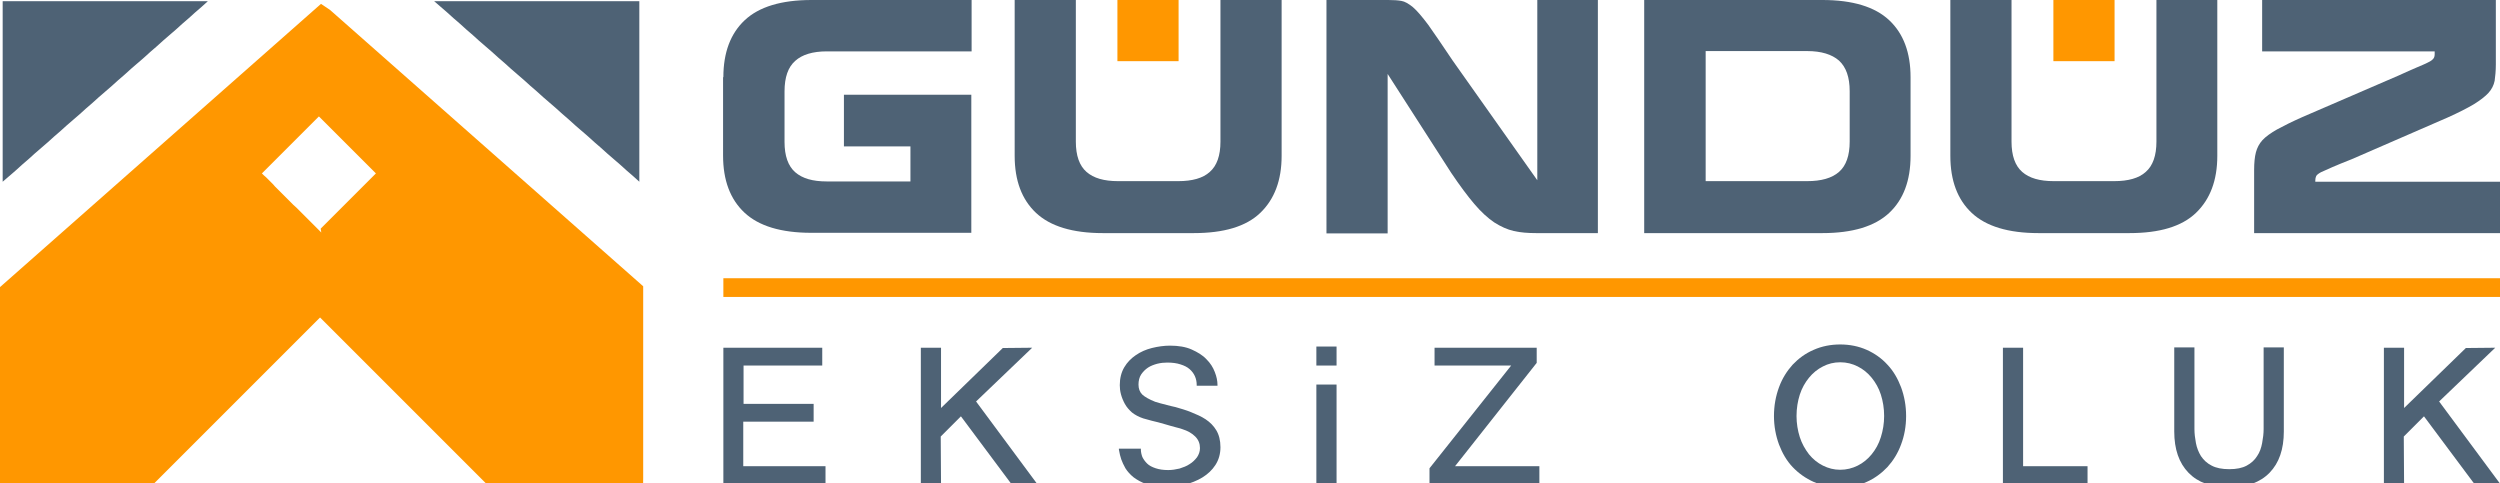 <?xml version="1.0" encoding="UTF-8"?>
<svg xmlns="http://www.w3.org/2000/svg" xmlns:xlink="http://www.w3.org/1999/xlink" version="1.0" id="Layer_1" x="0px" y="0px" viewBox="0 0 841.9 162.8" style="enable-background:new 0 0 841.9 162.8;" xml:space="preserve">
<style type="text/css">
	.st0{fill:#FF9700;}
	.st1{fill:#4E6275;}
</style>
<g>
	<path class="st0" d="M108.1,1.3l-3.4,3l-3.4,3l-3.4,3l-3.4,3l-3.4,3l-3.4,3l-3.4,3l-3.4,3l-3.4,3l-3.4,3l-3.4,3l-3.4,3l-3.4,3   l-3.4,3l-3.4,3l-3.4,3l-3.4,3l-3.4,3l-3.4,3l-3.4,3l-3.4,3l-3.4,3l-3.4,3l-3.4,3l-3.4,3l-3.4,3l-3.4,3l-3.4,3l-3.4,3l-3.4,3l-3.4,3   l-3.4,3v2.1v2.1v2.1v2.1v2.1v2.1v2.1v2.1v2.1v2.1v2.1v2.1v2.1v2.1v2.1v2.1v2.1v2.1v2.1v2.1v2.1v2.1v2.1v2.1v2.1v2.1v2.1v2.1v2.1   v2.1v2.1v2.1h1.6h1.6h1.6h1.6h1.6h1.6h1.6h1.6H14h1.6h1.6h1.6h1.6h1.6h1.6h1.6h1.6h1.6h1.6h1.6h1.6h1.6h1.6h1.6H39h1.6h1.6h1.6h1.6   h1.6h1.6h1.6l1.8-1.8l1.8-1.8l1.8-1.8l1.8-1.8l1.8-1.8l1.8-1.8l1.8-1.8l1.8-1.8l1.8-1.8l1.8-1.8l1.8-1.8l1.8-1.8l1.8-1.8l1.8-1.8   l1.8-1.8l1.8-1.8l1.8-1.8l1.8-1.8l1.8-1.8l1.8-1.8l1.8-1.8l1.8-1.8l1.8-1.8l1.8-1.8l1.8-1.8l1.8-1.8l1.8-1.8l1.8-1.8l1.8-1.8   l1.8-1.8l1.8-1.8l1.8-1.8l1.8,1.8l1.8,1.8l1.8,1.8l1.8,1.8l1.8,1.8l1.8,1.8l1.8,1.8l1.8,1.8l1.8,1.8l1.8,1.8l1.8,1.8l1.8,1.8   l1.8,1.8l1.8,1.8l1.8,1.8l1.8,1.8l1.8,1.8l1.8,1.8l1.8,1.8l1.8,1.8l1.8,1.8l1.8,1.8l1.8,1.8l1.8,1.8l1.8,1.8l1.8,1.8l1.8,1.8   l1.8,1.8l1.8,1.8l1.8,1.8l1.8,1.8l1.8,1.8h1.6h1.6h1.6h1.6h1.6h1.6h1.6h1.6h1.6h1.6h1.6h1.6h1.6h1.6h1.6h1.6h1.6h1.6h1.6h1.6h1.6   h1.6h1.6h1.6h1.6h1.6h1.6h1.6h1.6h1.6h1.6h1.6V161v-2.1v-2.1v-2.1v-2.1v-2.1v-2.1v-2.1v-2.1v-2.1v-2.1v-2.1V136v-2.1v-2.1v-2.1   v-2.1v-2.1v-2.1v-2.1v-2.1v-2.1v-2.1v-2.1v-2.1V109v-2.1v-2.1v-2.1v-2.1v-2.1v-2.1l-3.4-3l-3.4-3l-3.4-3l-3.4-3l-3.4-3l-3.4-3   l-3.4-3l-3.4-3l-3.4-3l-3.4-3l-3.4-3l-3.4-3l-3.4-3l-3.4-3l-3.4-3l-3.4-3l-3.4-3l-3.4-3l-3.4-3l-3.4-3l-3.4-3l-3.4-3l-3.4-3l-3.4-3   l-3.4-3l-3.4-3l-3.4-3l-3.4-3l-3.4-3l-3.4-3l-3.4-3L108.1,1.3z M108.2,78.3l-0.6-0.6l-0.6-0.6l-0.6-0.6l-0.6-0.6l-0.6-0.6l-0.6-0.6   l-0.6-0.6l-0.6-0.6l-0.6-0.6l-0.6-0.6l-0.6-0.6l-0.6-0.6l-0.6-0.6l-0.6-0.6L98.8,69l-0.6-0.6l-0.6-0.6l-0.6-0.6l-0.6-0.6l-0.6-0.6   l-0.6-0.6l-0.6-0.6L93.8,64l-0.6-0.6l-0.6-0.6L92,62.1l-0.6-0.6l-0.6-0.6l-0.6-0.6l-0.6-0.6L88.8,59l-0.6-0.6l0.6-0.6l0.6-0.6   l0.6-0.6l0.6-0.6l0.6-0.6l0.6-0.6l0.6-0.6l0.6-0.6l0.6-0.6l0.6-0.6l0.6-0.6l0.6-0.6l0.6-0.6l0.6-0.6l0.6-0.6l0.6-0.6l0.6-0.6   l0.6-0.6l0.6-0.6l0.6-0.6l0.6-0.6l0.6-0.6l0.6-0.6l0.6-0.6l0.6-0.6l0.6-0.6l0.6-0.6l0.6-0.6l0.6-0.6l0.6-0.6l0.6-0.6l0.6-0.6   l0.6,0.6l0.6,0.6l0.6,0.6l0.6,0.6l0.6,0.6l0.6,0.6l0.6,0.6l0.6,0.6l0.6,0.6l0.6,0.6l0.6,0.6l0.6,0.6l0.6,0.6l0.6,0.6l0.6,0.6   l0.6,0.6l0.6,0.6l0.6,0.6l0.6,0.6l0.6,0.6l0.6,0.6l0.6,0.6l0.6,0.6l0.6,0.6l0.6,0.6l0.6,0.6l0.6,0.6l0.6,0.6l0.6,0.6l0.6,0.6   l0.6,0.6l0.6,0.6l-0.6,0.6l-0.6,0.6l-0.6,0.6l-0.6,0.6l-0.6,0.6l-0.6,0.6l-0.6,0.6l-0.6,0.6l-0.6,0.6l-0.6,0.6l-0.6,0.6l-0.6,0.6   l-0.6,0.6l-0.6,0.6l-0.6,0.6l-0.6,0.6l-0.6,0.6l-0.6,0.6l-0.6,0.6l-0.6,0.6l-0.6,0.6l-0.6,0.6l-0.6,0.6l-0.6,0.6l-0.6,0.6l-0.6,0.6   l-0.6,0.6l-0.6,0.6l-0.6,0.6l-0.6,0.6l-0.6,0.6L108.2,78.3z"></path>
	<polygon class="st1" points="215.3,61.2 215.3,59.3 215.3,57.4 215.3,55.5 215.3,53.6 215.3,51.7 215.3,49.8 215.3,47.9 215.3,46    215.3,44.1 215.3,42.2 215.3,40.3 215.3,38.4 215.3,36.5 215.3,34.6 215.3,32.7 215.3,30.8 215.3,28.9 215.3,27 215.3,25.1    215.3,23.2 215.3,21.3 215.3,19.4 215.3,17.5 215.3,15.6 215.3,13.7 215.3,11.8 215.3,9.9 215.3,8 215.3,6.1 215.3,4.2 215.3,2.3    215.3,0.4 213.2,0.4 211,0.4 208.9,0.4 206.7,0.4 204.5,0.4 202.4,0.4 200.2,0.4 198.1,0.4 195.9,0.4 193.7,0.4 191.6,0.4    189.4,0.4 187.3,0.4 185.1,0.4 182.9,0.4 180.8,0.4 178.6,0.4 176.5,0.4 174.3,0.4 172.1,0.4 170,0.4 167.8,0.4 165.7,0.4    163.5,0.4 161.3,0.4 159.2,0.4 157,0.4 154.9,0.4 152.7,0.4 150.6,0.4 148.4,0.4 146.2,0.4 148.4,2.3 150.6,4.2 152.7,6.1 154.9,8    157,9.9 159.2,11.8 161.3,13.7 163.5,15.6 165.7,17.5 167.8,19.4 170,21.3 172.1,23.2 174.3,25.1 176.5,27 178.6,28.9 180.8,30.8    182.9,32.7 185.1,34.6 187.3,36.5 189.4,38.4 191.6,40.3 193.7,42.2 195.9,44.1 198.1,46 200.2,47.9 202.4,49.8 204.5,51.7    206.7,53.6 208.9,55.5 211,57.4 213.2,59.3  "></polygon>
	<polygon class="st1" points="70,0.4 67.9,0.4 65.7,0.4 63.6,0.4 61.4,0.4 59.3,0.4 57.1,0.4 54.9,0.4 52.8,0.4 50.6,0.4 48.5,0.4    46.3,0.4 44.1,0.4 42,0.4 39.8,0.4 37.7,0.4 35.5,0.4 33.3,0.4 31.2,0.4 29,0.4 26.9,0.4 24.7,0.4 22.5,0.4 20.4,0.4 18.2,0.4    16.1,0.4 13.9,0.4 11.7,0.4 9.6,0.4 7.4,0.4 5.3,0.4 3.1,0.4 0.9,0.4 0.9,2.3 0.9,4.2 0.9,6.1 0.9,8 0.9,9.9 0.9,11.8 0.9,13.7    0.9,15.6 0.9,17.5 0.9,19.4 0.9,21.3 0.9,23.2 0.9,25.1 0.9,27 0.9,28.9 0.9,30.8 0.9,32.7 0.9,34.6 0.9,36.5 0.9,38.4 0.9,40.3    0.9,42.2 0.9,44.1 0.9,46 0.9,47.9 0.9,49.8 0.9,51.7 0.9,53.6 0.9,55.5 0.9,57.4 0.9,59.3 0.9,61.2 3.1,59.3 5.3,57.4 7.4,55.5    9.6,53.6 11.7,51.7 13.9,49.8 16.1,47.9 18.2,46 20.4,44.1 22.5,42.2 24.7,40.3 26.9,38.4 29,36.5 31.2,34.6 33.3,32.7 35.5,30.8    37.7,28.9 39.8,27 42,25.1 44.1,23.2 46.3,21.3 48.5,19.4 50.6,17.5 52.8,15.6 54.9,13.7 57.1,11.8 59.3,9.9 61.4,8 63.6,6.1    65.7,4.2 67.9,2.3  "></polygon>
	<g>
		<g>
			<path class="st1" d="M243.6,26c0-8.3,2.4-14.7,7.2-19.2c4.8-4.5,12.3-6.8,22.5-6.8h53.9v17.3h-48.8c-4.7,0-8.3,1.1-10.6,3.2     c-2.4,2.1-3.6,5.5-3.6,10.3v17c0,4.7,1.2,8.1,3.6,10.2c2.4,2.1,5.9,3.1,10.6,3.1h28.2V49.3h-22.4V31.9h42.9v46.5h-53.9     c-10.2,0-17.7-2.3-22.5-6.8c-4.8-4.5-7.2-10.9-7.2-19.2V26z"></path>
			<path class="st1" d="M431.6,0v52.5c0,8.2-2.4,14.6-7.2,19.2c-4.8,4.6-12.3,6.8-22.4,6.8h-30.6c-10.2,0-17.7-2.3-22.5-6.8     c-4.8-4.5-7.2-10.9-7.2-19.2V0h20.6v47.7c0,4.7,1.2,8.1,3.6,10.2c2.4,2.1,5.9,3.1,10.6,3.1h20.3c4.7,0,8.3-1,10.6-3.1     c2.4-2.1,3.6-5.5,3.6-10.2V0H431.6z"></path>
			<path class="st1" d="M517.5,0h20.6v78.5h-20.8c-2.8,0-5.3-0.2-7.5-0.7c-2.2-0.5-4.4-1.5-6.6-2.9c-2.2-1.5-4.4-3.5-6.7-6.2     c-2.3-2.7-4.9-6.2-7.8-10.5l-21.4-33.3v53.7h-20.6V0h20.8c1.8,0,3.3,0.1,4.4,0.3c1.2,0.2,2.4,0.9,3.9,2.1c1.4,1.2,3.1,3.2,5.2,6     c2,2.8,4.7,6.8,8.2,12l28.5,40.3V0z"></path>
			<path class="st1" d="M613.7,0c10.2,0,17.7,2.3,22.5,6.8c4.8,4.5,7.2,10.9,7.2,19.2v26.5c0,8.3-2.4,14.7-7.2,19.2     c-4.8,4.5-12.3,6.8-22.5,6.8h-60V0H613.7z M622.9,30.7c0-4.7-1.2-8.1-3.6-10.3c-2.4-2.1-6-3.2-10.7-3.2h-34.2v43.8h34.2     c4.7,0,8.3-1,10.7-3.1c2.4-2.1,3.6-5.5,3.6-10.2V30.7z"></path>
			<path class="st1" d="M746.7,0v52.5c0,8.2-2.4,14.6-7.2,19.2c-4.8,4.6-12.3,6.8-22.4,6.8h-30.6c-10.2,0-17.7-2.3-22.5-6.8     c-4.8-4.5-7.2-10.9-7.2-19.2V0h20.6v47.7c0,4.7,1.2,8.1,3.6,10.2c2.4,2.1,5.9,3.1,10.6,3.1H712c4.7,0,8.3-1,10.6-3.1     c2.4-2.1,3.6-5.5,3.6-10.2V0H746.7z"></path>
			<path class="st1" d="M779.7,61.2h62.2v17.3h-82.8V57.3c0-2.5,0.2-4.5,0.6-6c0.4-1.5,1.1-2.9,2.2-4.1c1.1-1.2,2.8-2.4,4.9-3.6     c2.2-1.2,5-2.6,8.6-4.2l32.2-13.9c2.6-1.2,4.7-2.1,6.3-2.8c1.6-0.7,2.9-1.2,3.8-1.7c0.9-0.4,1.5-0.9,1.8-1.3     c0.3-0.4,0.4-0.9,0.4-1.5v-0.9h-58.1V0h78.7v21.7c0,2.2-0.2,4-0.4,5.5c-0.3,1.5-1,2.9-2.1,4.1c-1.1,1.2-2.8,2.5-4.9,3.8     c-2.2,1.3-5.1,2.8-8.9,4.5l-32.2,14c-2.8,1.1-5,2-6.6,2.7c-1.6,0.7-2.9,1.3-3.8,1.7c-0.9,0.5-1.4,0.9-1.6,1.3     c-0.2,0.4-0.3,0.9-0.3,1.5V61.2z"></path>
			<rect x="376.3" class="st0" width="20.6" height="20.6"></rect>
			<rect x="691.5" class="st0" width="20.6" height="20.6"></rect>
		</g>
		<g>
			<path class="st1" d="M243.6,163v-45.9h33.3v6h-26.5v12.9H274v6h-23.7V157h27.7v6H243.6z"></path>
			<path class="st1" d="M340.6,163l-17-22.8l-6.8,6.8l0.1,16h-6.8v-45.9h6.8v20.3l20.8-20.2l9.9-0.1l-18.9,18.1l20.6,27.8H340.6z"></path>
			<path class="st1" d="M392.2,163.9c-2.5,0-4.5-0.3-6.2-0.9c-1.7-0.6-3.1-1.4-4.3-2.3c-1.1-0.9-2-1.9-2.7-3c-0.6-1.1-1.1-2.1-1.4-3     c-0.3-0.9-0.6-2-0.8-3.3v-0.3h7.4v0.3c0,0.8,0.2,1.7,0.5,2.5c0.4,0.8,0.9,1.5,1.6,2.2c0.7,0.7,1.7,1.2,2.9,1.6     c1.2,0.4,2.6,0.6,4.2,0.6c1.3,0,2.5-0.2,3.8-0.5c1.2-0.4,2.4-0.8,3.4-1.5c1-0.6,1.8-1.4,2.5-2.3c0.6-0.9,1-1.9,1-3.1     c0-1.5-0.5-2.8-1.6-3.9c-1.1-1.1-2.5-1.9-4.4-2.5c-0.2-0.1-0.9-0.3-2.1-0.6c-1.2-0.3-2.5-0.7-3.9-1.1c-1.4-0.4-2.8-0.8-4.2-1.1     c-1.4-0.4-2.3-0.6-2.9-0.8c-1.5-0.5-2.8-1.2-3.8-2c-1-0.9-1.8-1.8-2.4-2.9c-0.6-1.1-1-2.1-1.3-3.2c-0.3-1.1-0.4-2.1-0.4-3.1     c0-2.3,0.5-4.3,1.5-6c1-1.7,2.3-3,3.9-4.1c1.6-1.1,3.4-1.9,5.4-2.4c2-0.5,4.1-0.8,6.1-0.8c2.8,0,5.3,0.4,7.3,1.3     c2,0.9,3.7,1.9,5,3.3c1.3,1.3,2.2,2.7,2.8,4.3c0.6,1.5,0.9,3,0.9,4.3v0.3h-7v-0.3c0-1-0.2-2-0.6-2.9c-0.4-0.9-1-1.7-1.8-2.4     c-0.8-0.7-1.8-1.2-3.1-1.6c-1.2-0.4-2.7-0.6-4.4-0.6c-1.1,0-2.2,0.1-3.4,0.4c-1.1,0.3-2.2,0.7-3.1,1.3c-0.9,0.6-1.7,1.4-2.3,2.3     c-0.6,0.9-0.9,2.1-0.9,3.4c0,1.4,0.4,2.5,1.3,3.4c0.9,0.8,2.3,1.6,4.3,2.4c0.4,0.1,1,0.3,1.7,0.5c0.8,0.2,1.5,0.4,2.3,0.6     c0.9,0.2,1.8,0.5,2.9,0.7c1.7,0.5,3.5,1,5.2,1.7s3.4,1.4,4.9,2.4c1.5,1,2.7,2.2,3.6,3.7c0.9,1.5,1.4,3.4,1.4,5.7     c0,2.3-0.6,4.3-1.7,6c-1.1,1.7-2.6,3.1-4.4,4.2c-1.8,1.1-3.9,1.9-6.1,2.5C396.7,163.6,394.4,163.9,392.2,163.9z"></path>
			<path class="st1" d="M443.3,123.1v-6.4h6.8v6.4H443.3z M443.3,162.8v-33.3h6.8v33.3H443.3z"></path>
			<path class="st1" d="M481.4,163v-5.3l27.5-34.6h-25.8v-6h34.4v5.1L490,157h28.4v6H481.4z"></path>
			<path class="st1" d="M619.7,164.1c-3.2,0-6.2-0.6-8.9-1.8c-2.7-1.2-5.1-2.9-7.1-5c-2-2.1-3.5-4.7-4.6-7.6c-1.1-3-1.7-6.2-1.7-9.6     c0-3.5,0.6-6.7,1.7-9.7c1.1-3,2.7-5.5,4.6-7.6c2-2.1,4.3-3.8,7.1-5c2.7-1.2,5.7-1.8,8.9-1.8c3.2,0,6.2,0.6,8.9,1.8     c2.7,1.2,5.1,2.9,7,5c2,2.1,3.5,4.7,4.6,7.6c1.1,3,1.7,6.2,1.7,9.7c0,3.5-0.6,6.7-1.7,9.6c-1.1,3-2.7,5.5-4.6,7.6     c-2,2.1-4.3,3.8-7,5C625.9,163.5,623,164.1,619.7,164.1z M634.5,140.1c0-2.6-0.4-5-1.1-7.2c-0.7-2.2-1.8-4.1-3.1-5.7     c-1.3-1.6-2.9-2.9-4.7-3.8c-1.8-0.9-3.7-1.4-5.9-1.4c-2.1,0-4.1,0.5-5.8,1.4c-1.8,0.9-3.4,2.2-4.7,3.8c-1.3,1.6-2.4,3.5-3.1,5.7     c-0.7,2.2-1.1,4.6-1.1,7.2c0,2.5,0.4,4.9,1.1,7.1c0.7,2.2,1.8,4.1,3.1,5.8c1.3,1.6,2.9,2.9,4.7,3.8c1.8,0.9,3.7,1.4,5.8,1.4     c2.1,0,4.1-0.5,5.9-1.4c1.8-0.9,3.4-2.2,4.7-3.8c1.3-1.6,2.4-3.5,3.1-5.8C634.1,145,634.5,142.6,634.5,140.1z"></path>
			<path class="st1" d="M674.5,163v-45.9h6.8V157H703v6H674.5z"></path>
			<path class="st1" d="M769.1,145.3c0,6-1.6,10.6-4.8,13.9c-3.2,3.3-7.8,4.9-13.7,4.9c-5.9,0-10.4-1.6-13.6-4.9     c-3.2-3.3-4.8-7.9-4.8-13.9v-28.3h6.8v27.5c0,1.5,0.2,3.1,0.5,4.7c0.3,1.6,0.9,3.1,1.7,4.4c0.9,1.3,2,2.4,3.6,3.2     c1.5,0.8,3.5,1.2,5.9,1.2c2.5,0,4.4-0.4,5.9-1.2c1.5-0.8,2.7-1.9,3.5-3.2c0.9-1.3,1.4-2.8,1.7-4.4c0.3-1.6,0.5-3.2,0.5-4.7v-27.5     h6.8V145.3z"></path>
			<path class="st1" d="M833.3,163l-17-22.8l-6.8,6.8l0.1,16h-6.8v-45.9h6.8v20.3l20.8-20.2l9.9-0.1l-18.9,18.1l20.6,27.8H833.3z"></path>
		</g>
		<rect x="243.6" y="93.7" class="st0" width="598.3" height="6.3"></rect>
	</g>
</g>
</svg>
